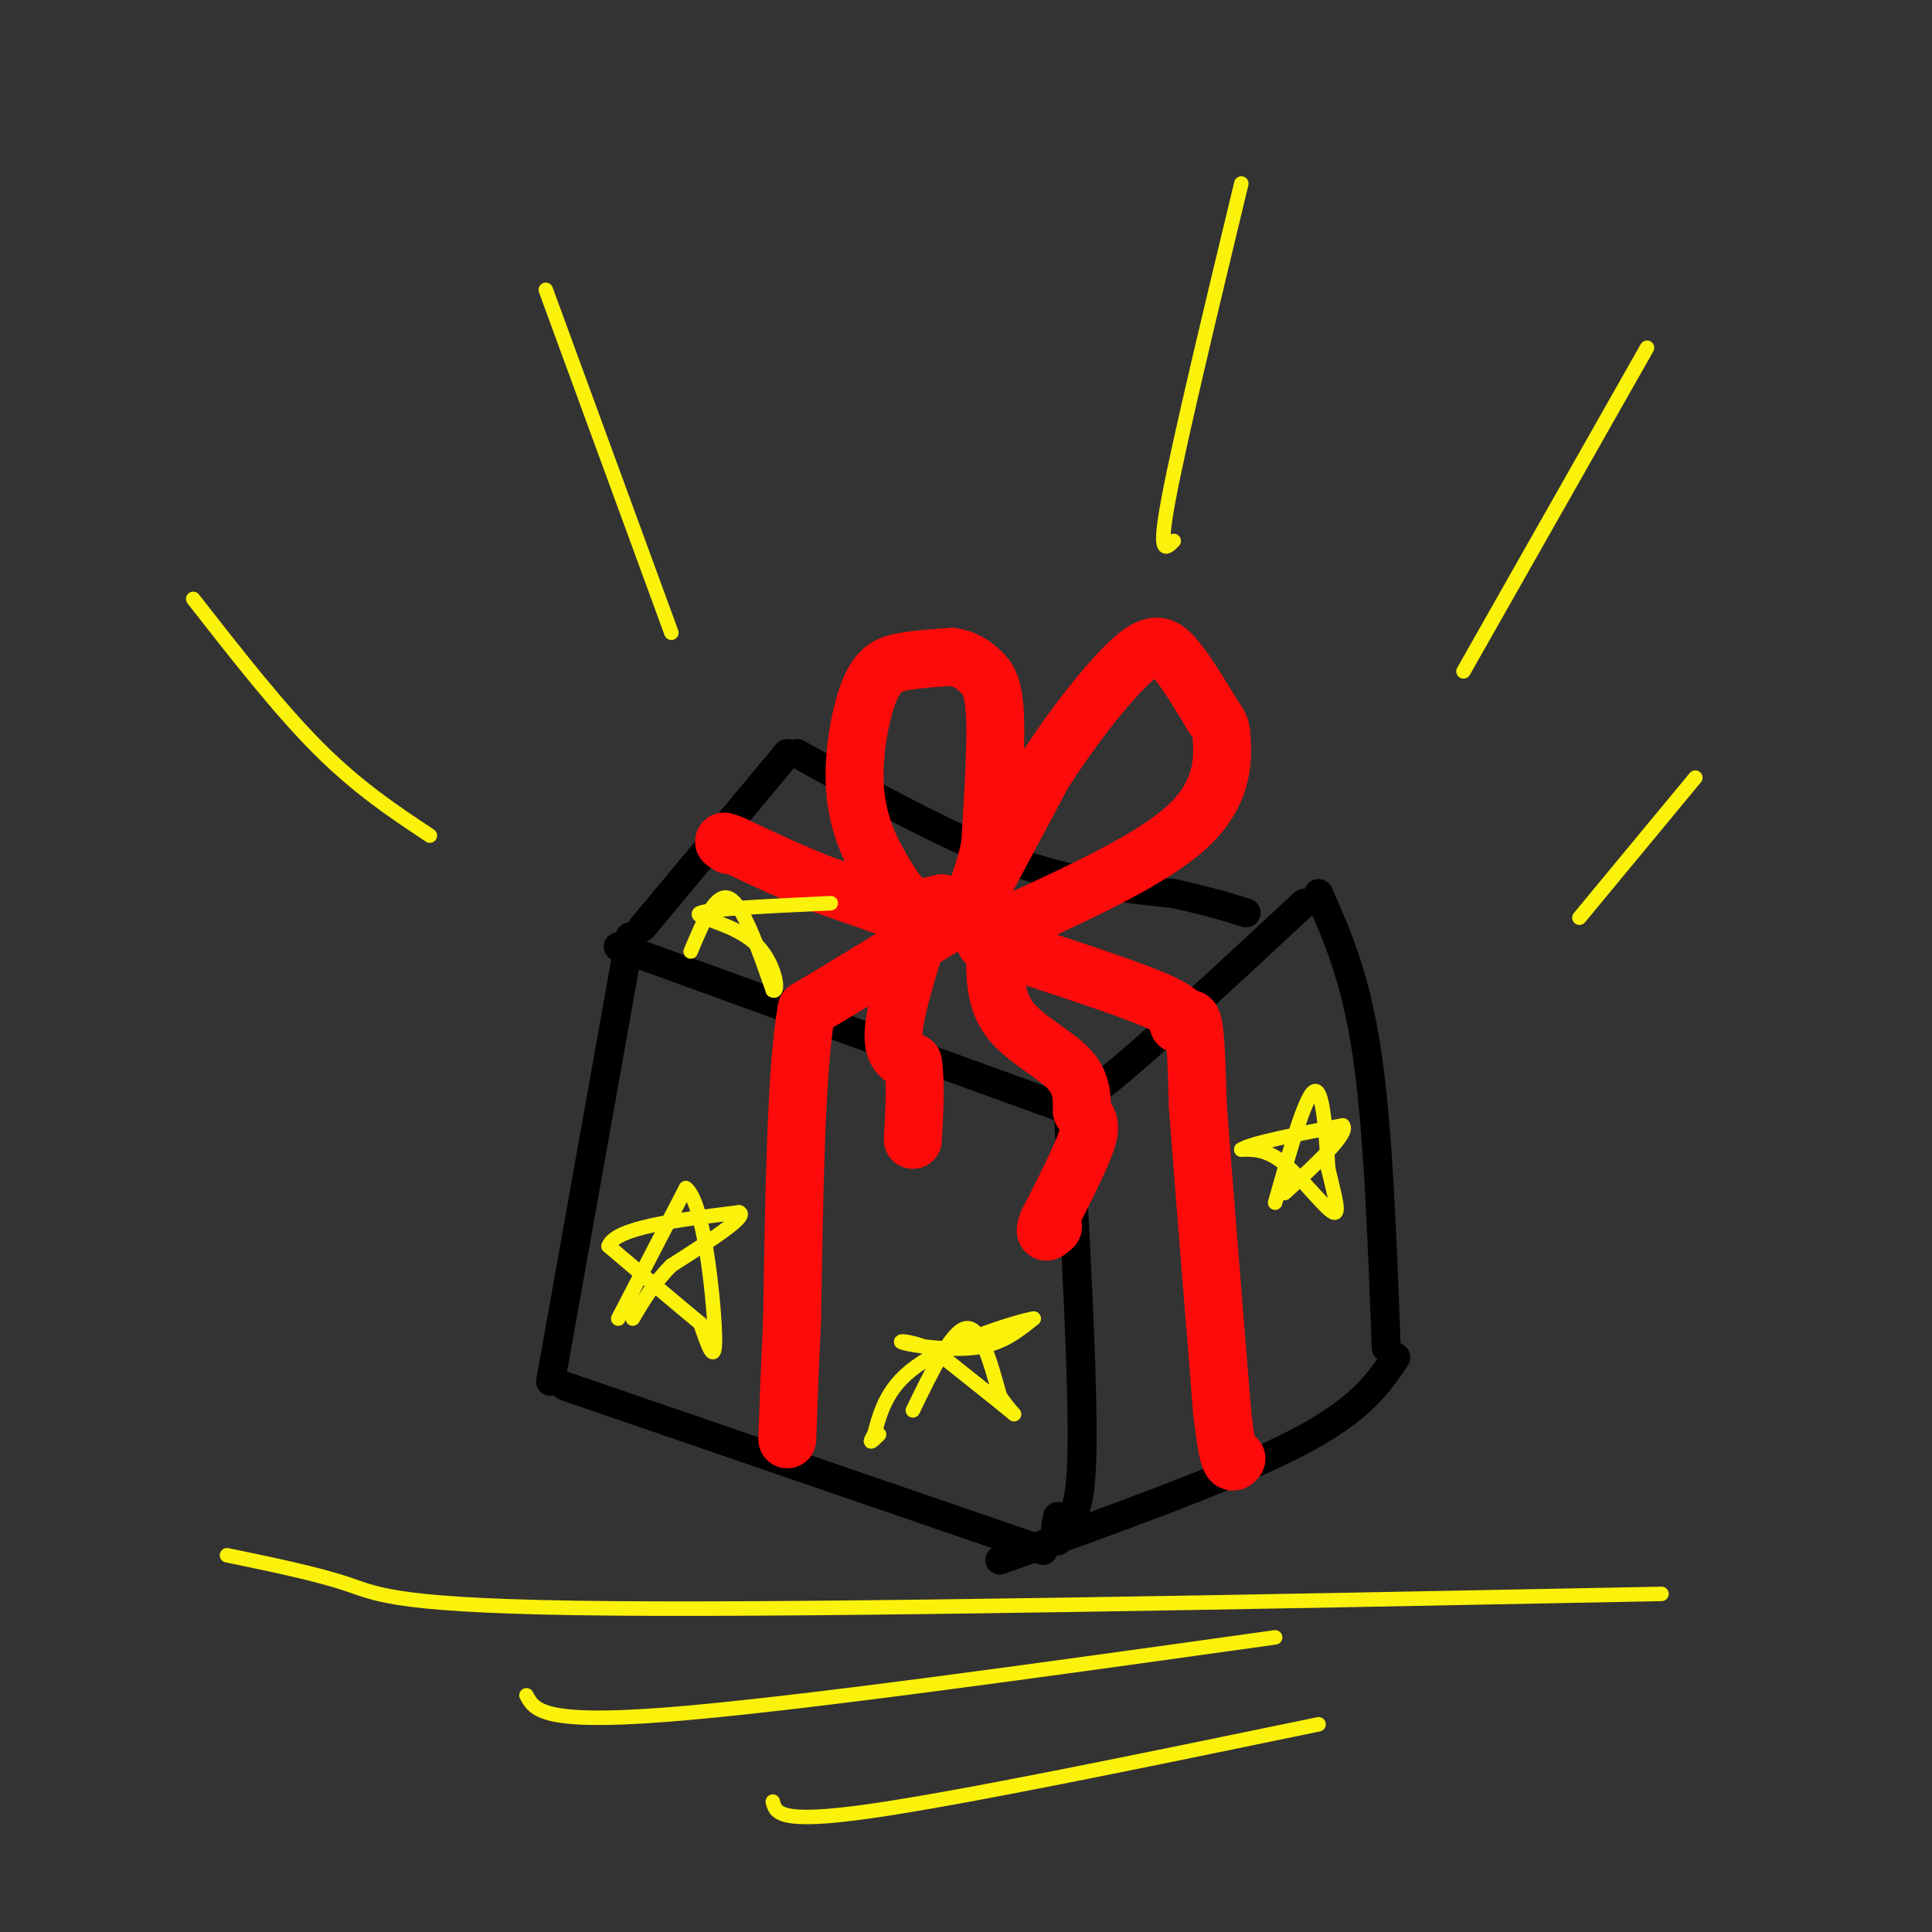 <svg viewBox='0 0 400 400' version='1.1' xmlns='http://www.w3.org/2000/svg' xmlns:xlink='http://www.w3.org/1999/xlink'><rect x="0" y="0" width="400" height="400" fill="#333333" stroke="none"/><g fill='none' stroke='rgb(0,0,0)' stroke-width='6' stroke-linecap='round' stroke-linejoin='round'><path d='M114,286c0.000,0.000 15.000,-84.000 15,-84'/><path d='M129,202c2.500,-14.000 1.250,-7.000 0,0'/><path d='M128,196c0.000,0.000 91.000,33.000 91,33'/><path d='M117,287c0.000,0.000 99.000,34.000 99,34'/><path d='M221,227c1.667,29.750 3.333,59.500 3,74c-0.333,14.500 -2.667,13.750 -5,13'/><path d='M219,314c-0.833,3.000 -0.417,4.000 0,5'/><path d='M221,226c-0.083,2.250 -0.167,4.500 8,-2c8.167,-6.500 24.583,-21.750 41,-37'/><path d='M273,185c3.833,8.667 7.667,17.333 10,33c2.333,15.667 3.167,38.333 4,61'/><path d='M289,281c-3.667,5.500 -7.333,11.000 -21,18c-13.667,7.000 -37.333,15.500 -61,24'/><path d='M133,192c0.000,0.000 30.000,-36.000 30,-36'/><path d='M165,156c15.500,8.583 31.000,17.167 44,22c13.000,4.833 23.500,5.917 34,7'/><path d='M243,185c8.167,1.833 11.583,2.917 15,4'/></g>
<g fill='none' stroke='rgb(253,10,10)' stroke-width='12' stroke-linecap='round' stroke-linejoin='round'><path d='M195,187c-2.417,0.667 -4.833,1.333 -7,0c-2.167,-1.333 -4.083,-4.667 -6,-8'/><path d='M182,179c-2.163,-3.742 -4.569,-9.096 -5,-16c-0.431,-6.904 1.115,-15.359 3,-20c1.885,-4.641 4.110,-5.469 7,-6c2.890,-0.531 6.445,-0.766 10,-1'/><path d='M197,136c2.714,0.310 4.500,1.583 6,3c1.500,1.417 2.714,2.976 3,9c0.286,6.024 -0.357,16.512 -1,27'/><path d='M205,175c-1.711,8.333 -5.489,15.667 -4,13c1.489,-2.667 8.244,-15.333 15,-28'/><path d='M216,160c5.952,-9.333 13.333,-18.667 18,-23c4.667,-4.333 6.619,-3.667 9,-1c2.381,2.667 5.190,7.333 8,12'/><path d='M251,148c1.679,2.440 1.875,2.542 2,6c0.125,3.458 0.179,10.274 -7,17c-7.179,6.726 -21.589,13.363 -36,20'/><path d='M210,191c-6.167,3.333 -3.583,1.667 -1,0'/><path d='M195,192c0.000,0.000 -18.000,11.000 -18,11'/><path d='M177,203c-4.667,2.833 -7.333,4.417 -10,6'/><path d='M167,209c-2.167,11.667 -2.583,37.833 -3,64'/><path d='M164,273c-0.667,14.833 -0.833,19.917 -1,25'/><path d='M204,195c14.167,4.583 28.333,9.167 35,12c6.667,2.833 5.833,3.917 5,5'/><path d='M244,212c1.400,0.022 2.400,-2.422 3,0c0.600,2.422 0.800,9.711 1,17'/><path d='M248,229c1.000,13.333 3.000,38.167 5,63'/><path d='M253,292c1.333,12.167 2.167,11.083 3,10'/><path d='M190,190c0.000,0.000 -20.000,-7.000 -20,-7'/><path d='M170,183c-6.333,-2.500 -12.167,-5.250 -18,-8'/><path d='M152,175c-3.167,-1.333 -2.083,-0.667 -1,0'/><path d='M190,194c-2.417,7.833 -4.833,15.667 -5,20c-0.167,4.333 1.917,5.167 4,6'/><path d='M189,220c0.667,3.667 0.333,9.833 0,16'/><path d='M206,197c0.000,5.000 0.000,10.000 3,14c3.000,4.000 9.000,7.000 12,10c3.000,3.000 3.000,6.000 3,9'/><path d='M224,230c1.044,1.978 2.156,2.422 1,6c-1.156,3.578 -4.578,10.289 -8,17'/><path d='M217,253c-1.167,3.000 -0.083,2.000 1,1'/></g>
<g fill='none' stroke='rgb(251,242,11)' stroke-width='3' stroke-linecap='round' stroke-linejoin='round'><path d='M128,273c0.000,0.000 14.000,-27.000 14,-27'/><path d='M142,246c3.644,2.556 5.756,22.444 6,30c0.244,7.556 -1.378,2.778 -3,-2'/><path d='M145,274c-3.667,-3.000 -11.333,-9.500 -19,-16'/><path d='M126,258c1.333,-3.833 14.167,-5.417 27,-7'/><path d='M153,251c2.167,0.667 -5.917,5.833 -14,11'/><path d='M139,262c-3.667,3.667 -5.833,7.333 -8,11'/><path d='M189,292c4.000,-8.250 8.000,-16.500 11,-17c3.000,-0.500 5.000,6.750 7,14'/><path d='M207,289c2.200,3.378 4.200,4.822 2,3c-2.200,-1.822 -8.600,-6.911 -15,-12'/><path d='M194,280c-4.655,-2.440 -8.792,-2.542 -7,-2c1.792,0.542 9.512,1.726 15,1c5.488,-0.726 8.744,-3.363 12,-6'/><path d='M214,273c-2.800,0.400 -15.800,4.400 -23,9c-7.200,4.600 -8.600,9.800 -10,15'/><path d='M181,297c-1.500,2.500 -0.250,1.250 1,0'/><path d='M264,249c3.083,-10.917 6.167,-21.833 8,-23c1.833,-1.167 2.417,7.417 3,16'/><path d='M275,242c1.179,5.071 2.625,9.750 1,9c-1.625,-0.750 -6.321,-6.929 -10,-10c-3.679,-3.071 -6.339,-3.036 -9,-3'/><path d='M257,238c2.000,-1.333 11.500,-3.167 21,-5'/><path d='M278,233c1.500,1.500 -5.250,7.750 -12,14'/><path d='M40,124c8.917,11.417 17.833,22.833 26,31c8.167,8.167 15.583,13.083 23,18'/><path d='M113,60c0.000,0.000 26.000,71.000 26,71'/><path d='M257,38c-6.333,26.333 -12.667,52.667 -15,65c-2.333,12.333 -0.667,10.667 1,9'/><path d='M341,72c0.000,0.000 -38.000,67.000 -38,67'/><path d='M351,161c0.000,0.000 -24.000,29.000 -24,29'/><path d='M47,322c9.267,1.911 18.533,3.822 25,6c6.467,2.178 10.133,4.622 55,5c44.867,0.378 130.933,-1.311 217,-3'/><path d='M109,351c1.583,3.000 3.167,6.000 29,4c25.833,-2.000 75.917,-9.000 126,-16'/><path d='M160,373c0.583,2.333 1.167,4.667 20,2c18.833,-2.667 55.917,-10.333 93,-18'/><path d='M143,197c2.583,-6.167 5.167,-12.333 8,-11c2.833,1.333 5.917,10.167 9,19'/><path d='M160,205c1.464,1.012 0.625,-5.958 -4,-10c-4.625,-4.042 -13.036,-5.155 -11,-6c2.036,-0.845 14.518,-1.423 27,-2'/></g>
</svg>